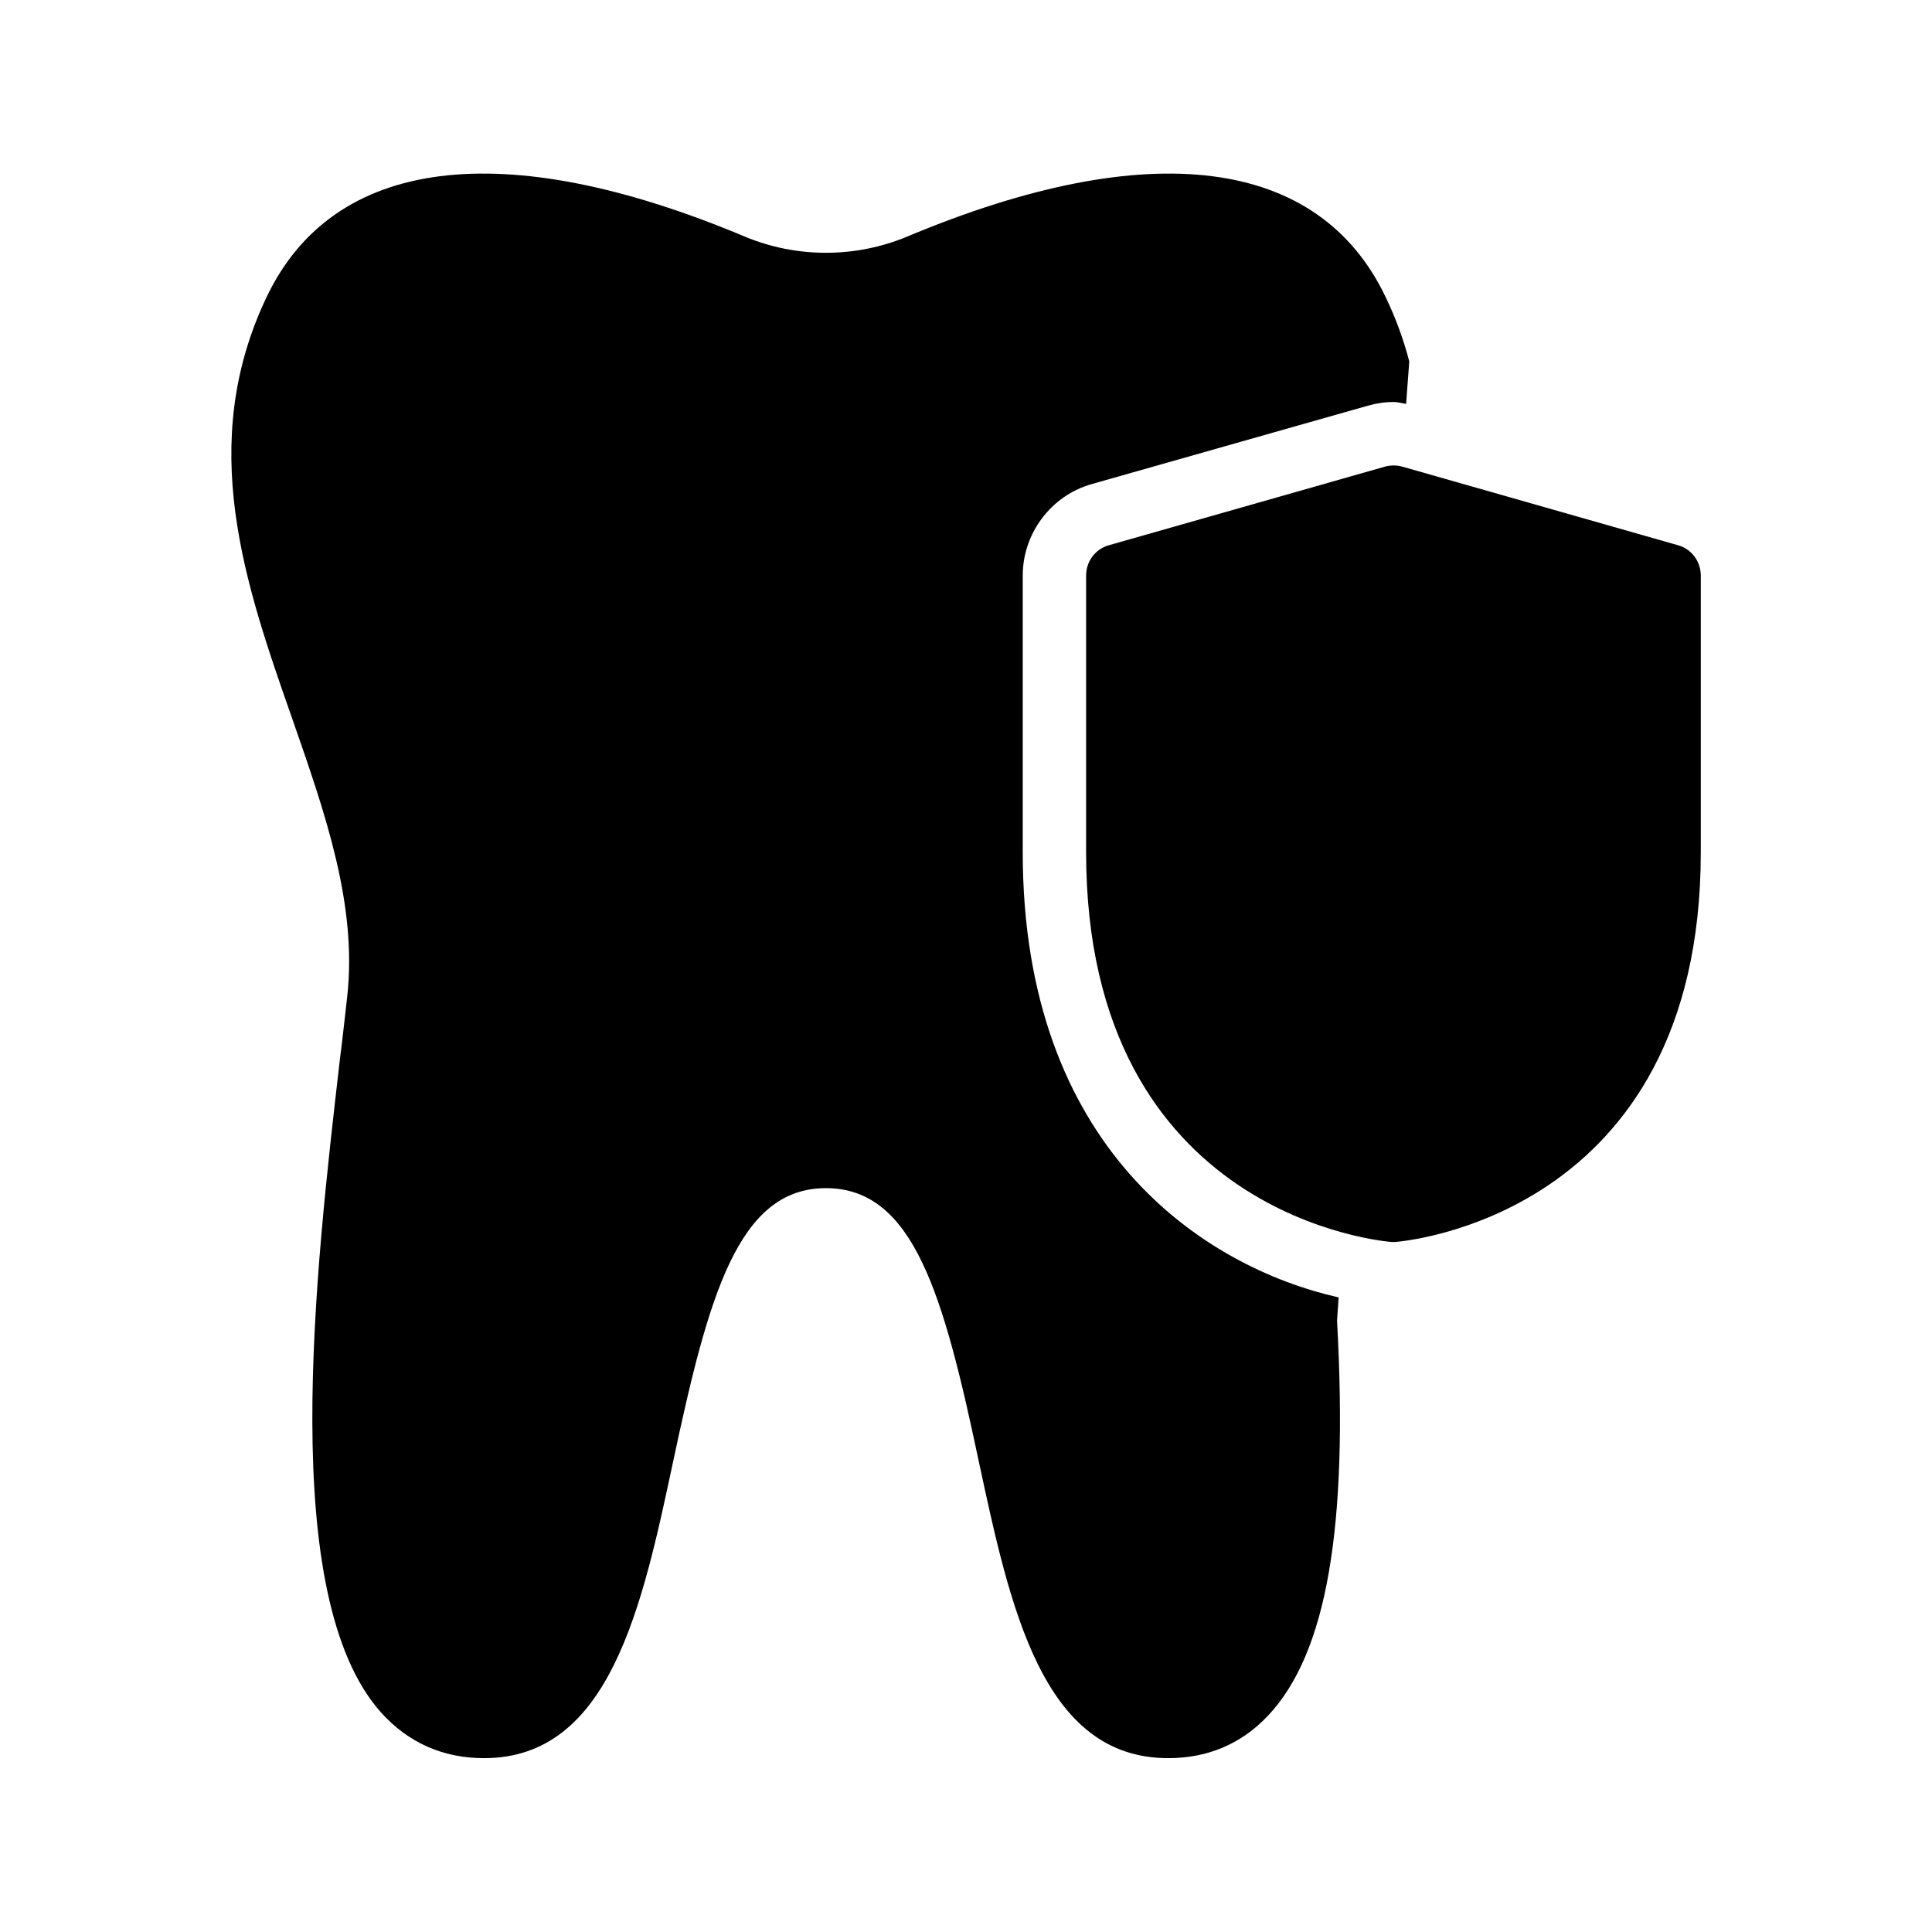 <?xml version="1.0" encoding="UTF-8"?>
<!-- Uploaded to: ICON Repo, www.iconrepo.com, Generator: ICON Repo Mixer Tools -->
<svg fill="#000000" width="800px" height="800px" version="1.1" viewBox="144 144 512 512" xmlns="http://www.w3.org/2000/svg">
 <g>
  <path d="m498.75 487.83c-35.688-8.062-83.715-39.383-83.715-117.98v-73.305c0-11.25 7.559-21.242 18.305-24.266l73.051-20.738c2.352-0.672 4.617-1.008 6.969-1.008 1.09 0 2.184 0.336 3.273 0.504l0.84-11.25c-1.512-5.793-3.609-11.586-6.297-17.129-17.719-37.113-62.723-42.824-126.79-15.953-13.688 5.711-29.305 5.711-42.992 0-63.984-26.871-108.99-21.16-126.71 15.953-18.641 39.047-5.793 75.992 6.719 111.68 8.902 25.527 17.297 49.543 14.609 73.809-0.586 5.121-1.176 10.664-1.93 16.543-6.551 56.68-16.543 142.24 10.832 173.06 7.223 8.062 16.457 12.176 27.375 12.176 33.336 0 41.898-40.055 50.129-78.762 9.32-43.664 17.129-72.297 40.473-72.297s31.234 28.633 40.473 72.297c8.312 38.711 16.793 78.762 50.215 78.762 10.496 0 19.398-3.777 26.449-11.25 15.535-16.457 21.328-49.711 18.305-104.71z"/>
  <path d="m588.68 288.49-73.051-20.824c-1.512-0.418-3.106-0.418-4.617 0l-73.137 20.824c-3.609 1.008-6.047 4.281-6.047 8.062v73.305c0 97.234 80.105 103.2 80.945 103.28h1.008c0.84-0.082 80.945-6.047 80.945-103.28v-73.305c0-3.781-2.438-7.055-6.047-8.062z"/>
 </g>
</svg>